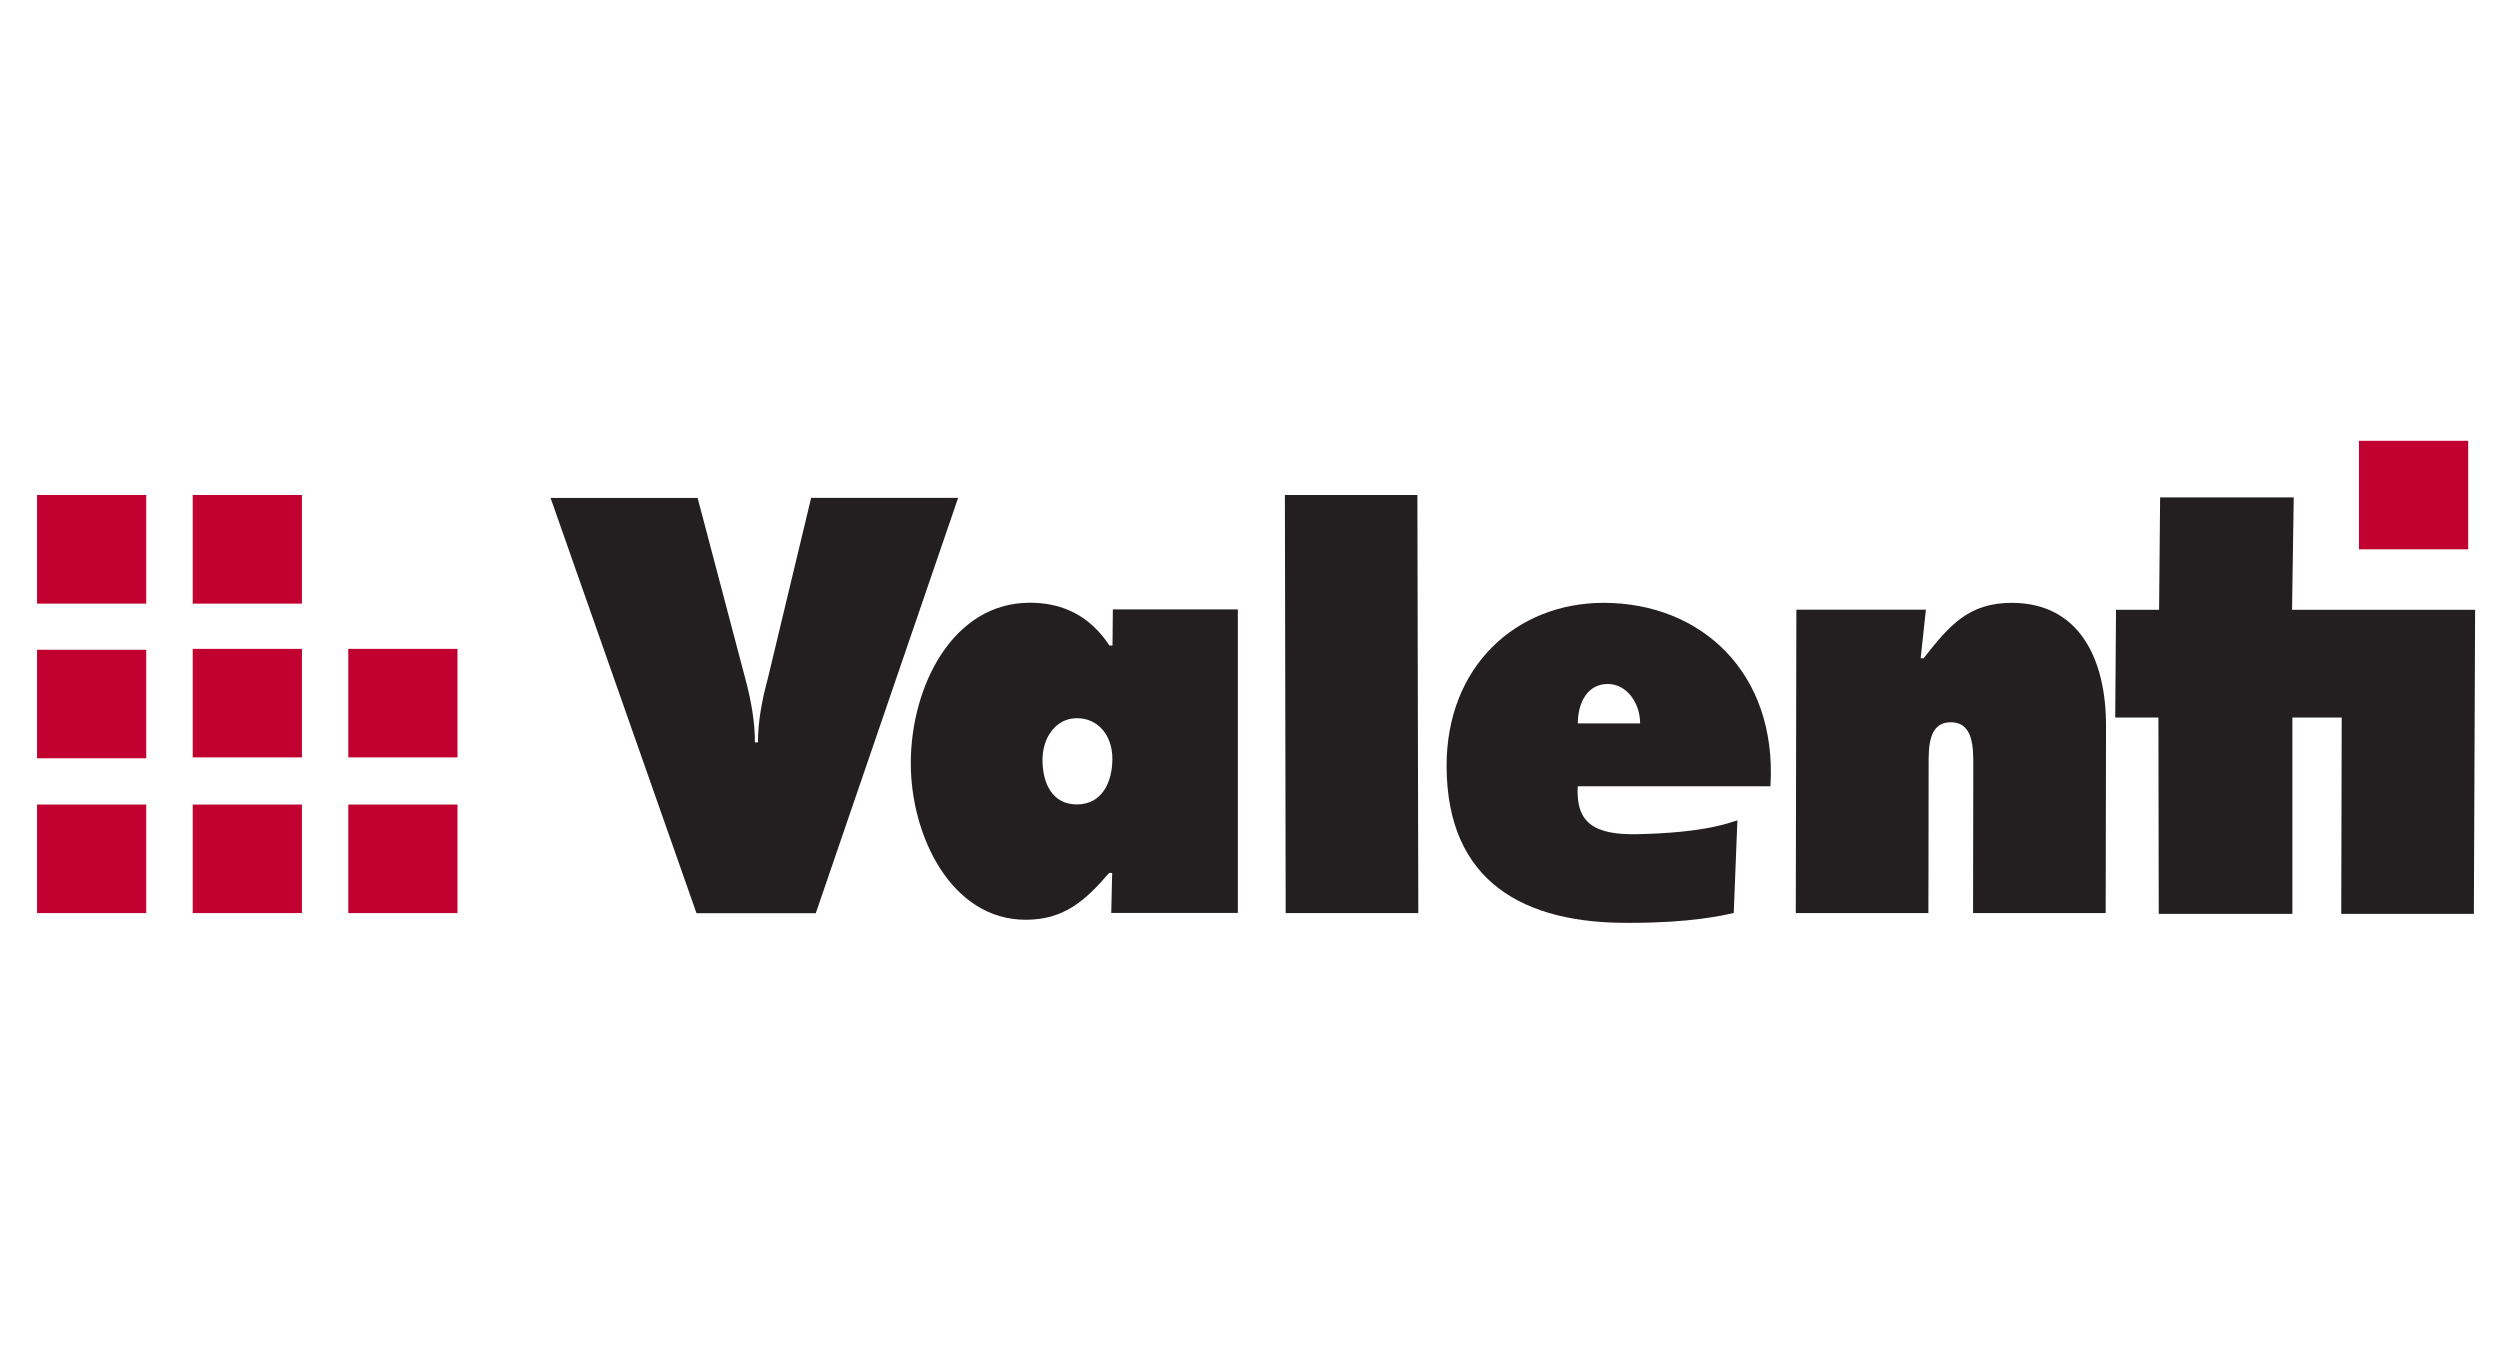 <?xml version="1.0" encoding="UTF-8"?> <svg xmlns="http://www.w3.org/2000/svg" id="Layer_1" viewBox="0 0 220 120"><defs><style>.cls-1{fill:#c10230;}.cls-2{fill:#231f20;}</style></defs><path class="cls-2" d="M113.06,43.56h11.67l.08,36.79h-11.67l-.07-36.79Z"></path><path class="cls-2" d="M169,57.93h.28c2.27-2.92,3.99-4.88,7.75-4.88,5.97,0,8.32,4.98,8.3,10.86l-.03,16.44h-11.67l.02-13.02c0-1.56,0-3.77-1.98-3.77s-1.95,2.21-1.95,3.77l-.02,13.02h-11.67l.05-26.7h11.4l-.46,4.27Z"></path><polygon class="cls-2" points="206.07 63.14 206.03 80.42 217.7 80.42 217.81 53.66 201.7 53.66 201.85 43.77 190.09 43.77 190 53.66 186.21 53.66 186.14 63.14 189.94 63.14 189.97 80.42 201.73 80.42 201.73 63.14 206.07 63.14"></polygon><path class="cls-2" d="M144.33,63.66c0-1.81-1.18-3.47-2.85-3.47-1.76,0-2.63,1.61-2.63,3.47h5.48ZM152.56,80.34c-.95.23-3.86.87-9,.87-9.53.12-16.23-3.66-16.26-13.78-.02-8.85,6.18-14.38,13.82-14.38,8.56,0,15.29,6.13,14.68,16.14h-16.96c-.18,3.23,1.45,4.28,5.18,4.22,6.17-.12,8.34-1.07,8.87-1.22l-.32,8.15Z"></path><path class="cls-2" d="M84.32,43.8l-12.53,36.56h-10.5l-12.84-36.54h12.94l4.19,15.88c.5,1.86.85,3.72.85,5.63h.27c0-1.91.37-3.77.87-5.63l3.81-15.89h12.94Z"></path><path class="cls-2" d="M97.87,76.82h-.27c-2.14,2.51-4.04,4.12-7.34,4.12-6.52,0-10.13-7.34-10.11-13.83.02-6.73,3.69-14.07,10.48-14.07,2.9,0,5.29,1.16,7,3.77h.27l.03-3.18h11v26.71s-11.14,0-11.14,0l.08-3.52ZM94.76,70.79c2.22,0,3.13-1.96,3.13-4.02,0-2.06-1.26-3.57-3.12-3.57s-3.03,1.71-3.03,3.67c0,2.11.9,3.92,3.02,3.92Z"></path><rect class="cls-1" x="208.9" y="40.07" width="6.99" height="6.98"></rect><rect class="cls-1" x="3.26" y="43.56" width="9.61" height="9.56"></rect><rect class="cls-1" x="3.26" y="57.18" width="9.61" height="9.55"></rect><rect class="cls-1" x="3.26" y="70.8" width="9.61" height="9.55"></rect><rect class="cls-1" x="16.96" y="43.56" width="9.61" height="9.56"></rect><rect class="cls-1" x="16.96" y="57.1" width="9.61" height="9.55"></rect><rect class="cls-1" x="30.65" y="57.1" width="9.61" height="9.55"></rect><rect class="cls-1" x="16.96" y="70.8" width="9.61" height="9.55"></rect><rect class="cls-1" x="30.65" y="70.8" width="9.61" height="9.55"></rect><rect class="cls-1" x="207.59" y="38.79" width="9.61" height="9.55"></rect></svg> 